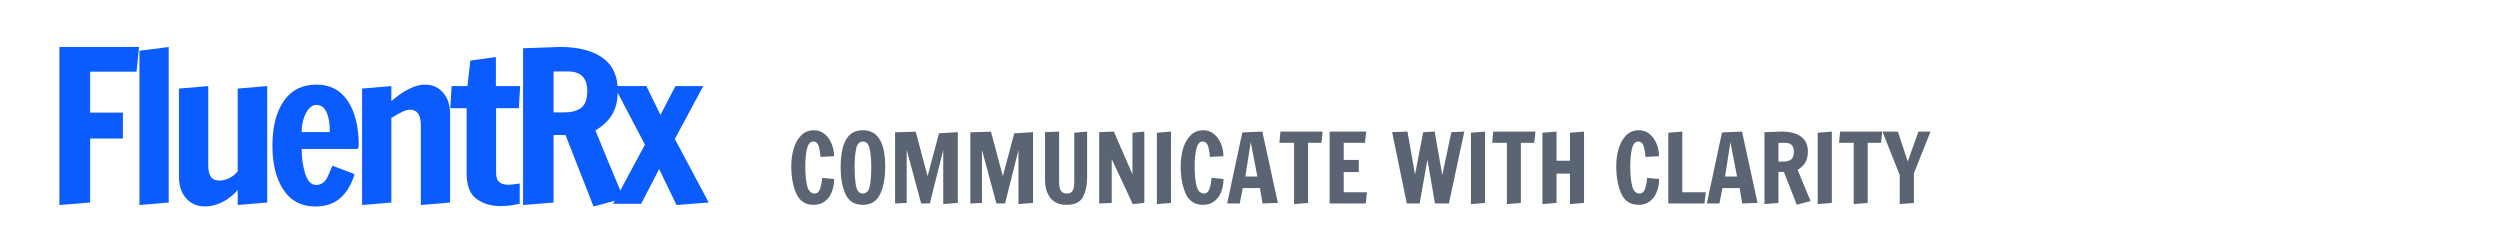<svg xmlns="http://www.w3.org/2000/svg" xmlns:xlink="http://www.w3.org/1999/xlink" width="5000" zoomAndPan="magnify" viewBox="0 0 3750 375" height="500" preserveAspectRatio="xMidYMid meet" version="1.0"><defs><g/><clipPath id="68952b2d49"><rect x="0" width="999" y="0" height="375"/></clipPath><clipPath id="26f78c9143"><rect x="0" width="1719" y="0" height="205"/></clipPath></defs><g transform="matrix(1, 0, 0, 1, 66, 0)"><g clip-path="url(#68952b2d49)"><g fill="#0a5cff" fill-opacity="1"><g transform="translate(1.124, 305.657)"><g><path d="M 21.953 1.875 L 21.953 -235.188 L 141.422 -235.188 L 137.656 -198.188 L 68.047 -198.188 L 68.047 -136.719 L 117.281 -136.719 L 117.281 -97.844 L 68.047 -97.844 L 68.047 -1.875 Z M 21.953 1.875 "/></g></g></g><g fill="#0a5cff" fill-opacity="1"><g transform="translate(123.734, 305.657)"><g><path d="M 19.438 1.875 L 19.438 -229.547 L 63.344 -235.188 L 63.344 -1.875 Z M 19.438 1.875 "/></g></g></g><g fill="#0a5cff" fill-opacity="1"><g transform="translate(184.569, 305.657)"><g><path d="M 57.078 4.078 C 45.578 4.078 36.164 0.055 28.844 -7.984 C 21.531 -16.035 17.875 -26.859 17.875 -40.453 L 17.875 -172.781 L 61.781 -176.547 L 61.781 -58.328 C 61.781 -49.961 63.133 -43.953 65.844 -40.297 C 68.562 -36.641 72.742 -34.812 78.391 -34.812 C 82.785 -34.812 87.488 -35.906 92.5 -38.094 C 97.52 -40.289 102.016 -43.797 105.984 -48.609 L 105.984 -172.781 L 150.203 -176.547 L 150.203 -1.875 L 105.984 1.875 L 105.984 -20.703 C 98.672 -12.336 90.676 -6.113 82 -2.031 C 73.32 2.039 65.016 4.078 57.078 4.078 Z M 57.078 4.078 "/></g></g></g><g fill="#0a5cff" fill-opacity="1"><g transform="translate(331.952, 305.657)"><g><path d="M 75.266 4.078 C 54.359 4.078 38.363 -4.227 27.281 -20.844 C 16.195 -37.469 10.656 -59.578 10.656 -87.172 C 10.656 -115.18 16.301 -137.441 27.594 -153.953 C 38.883 -170.473 55.297 -178.734 76.828 -178.734 C 97.316 -178.734 112.992 -170.473 123.859 -153.953 C 134.734 -137.441 140.172 -115.18 140.172 -87.172 C 140.172 -85.504 139.852 -84.301 139.219 -83.562 C 138.594 -82.832 138.281 -82.363 138.281 -82.156 L 54.562 -82.156 C 54.562 -68.57 56.336 -56.188 59.891 -45 C 63.441 -33.812 68.879 -28.219 76.203 -28.219 C 84.348 -28.219 90.406 -32.922 94.375 -42.328 C 98.352 -51.734 100.445 -56.648 100.656 -57.078 L 133.891 -44.531 C 129.504 -29.477 122.504 -17.613 112.891 -8.938 C 103.273 -0.258 90.734 4.078 75.266 4.078 Z M 96.891 -107.562 C 96.891 -120.102 95.219 -130.031 91.875 -137.344 C 88.531 -144.664 83.305 -148.328 76.203 -148.328 C 72.648 -148.328 69.195 -146.547 65.844 -142.984 C 62.5 -139.43 59.781 -134.52 57.688 -128.25 C 55.602 -121.977 54.562 -115.082 54.562 -107.562 Z M 96.891 -107.562 "/></g></g></g><g fill="#0a5cff" fill-opacity="1"><g transform="translate(458.011, 305.657)"><g><path d="M 19.125 -172.781 L 63.031 -176.547 L 63.031 -153.969 C 72.02 -161.914 80.852 -168.031 89.531 -172.312 C 98.207 -176.594 106.203 -178.734 113.516 -178.734 C 124.598 -178.734 133.641 -174.707 140.641 -166.656 C 147.641 -158.613 151.141 -147.801 151.141 -134.219 L 151.141 -1.875 L 107.25 1.875 L 107.25 -117.594 C 107.25 -133.27 101.914 -141.109 91.25 -141.109 C 87.695 -141.109 83.773 -140.062 79.484 -137.969 C 75.203 -135.883 69.719 -132.852 63.031 -128.875 L 63.031 -1.875 L 19.125 1.875 Z M 19.125 -172.781 "/></g></g></g><g fill="#0a5cff" fill-opacity="1"><g transform="translate(605.394, 305.657)"><g><path d="M 79.328 3.453 C 65.117 3.453 53.098 -0.148 43.266 -7.359 C 33.441 -14.578 28.531 -27.383 28.531 -45.781 L 28.531 -143.312 L 4.078 -143.312 L 5.953 -176.547 L 29.797 -176.547 L 34.188 -214.797 L 72.438 -220.125 L 72.438 -176.547 L 108.812 -176.547 L 106.938 -143.312 L 72.75 -143.312 L 72.75 -46.094 C 72.75 -39.82 74.316 -35.328 77.453 -32.609 C 80.586 -29.891 85.188 -28.531 91.25 -28.531 C 94.594 -28.531 100.238 -29.16 108.188 -30.422 L 108.188 0 C 107.352 0.207 104.062 0.832 98.312 1.875 C 92.562 2.926 86.234 3.453 79.328 3.453 Z M 79.328 3.453 "/></g></g></g><g fill="#0a5cff" fill-opacity="1"><g transform="translate(696.646, 305.657)"><g><path d="M 85.609 -103.172 L 67.734 -103.172 L 67.734 -1.875 L 21.953 1.875 L 21.953 -233.297 L 77.766 -235.188 C 104.734 -235.188 125.848 -229.801 141.109 -219.031 C 156.367 -208.27 164 -191.805 164 -169.641 C 164 -155.004 161.125 -142.984 155.375 -133.578 C 149.625 -124.172 141.316 -116.332 130.453 -110.062 L 151.453 -58.953 L 172.781 -8.156 L 127.625 4.078 Z M 83.406 -137.031 C 94.281 -137.031 102.801 -139.273 108.969 -143.766 C 115.133 -148.266 118.219 -156.785 118.219 -169.328 C 118.219 -188.773 108.602 -198.5 89.375 -198.5 L 67.734 -198.5 L 67.734 -137.031 Z M 83.406 -137.031 "/></g></g></g><g fill="#0a5cff" fill-opacity="1"><g transform="translate(852.182, 305.657)"><g><path d="M 96.578 1.875 L 70.562 -52.047 L 43.594 0 L 1.562 0 L 49.234 -88.75 L 3.141 -176.547 L 51.422 -176.547 L 72.438 -133.266 L 95.016 -176.547 L 136.719 -176.547 L 94.078 -97.203 L 144.875 -1.875 Z M 96.578 1.875 "/></g></g></g></g></g><g transform="matrix(1, 0, 0, 1, 1179, 150)"><g clip-path="url(#26f78c9143)"><g fill="#5a6472" fill-opacity="1"><g transform="translate(2.163, 155.233)"><g><path d="M 39.406 2.016 C 27.039 2.016 18.336 -3.594 13.297 -14.812 C 8.266 -26.031 5.75 -39.836 5.75 -56.234 C 5.75 -65.055 6.898 -73.539 9.203 -81.688 C 11.504 -89.832 15.219 -96.566 20.344 -101.891 C 25.477 -107.211 31.977 -109.875 39.844 -109.875 C 45.875 -109.875 51.164 -108.004 55.719 -104.266 C 60.281 -100.523 63.781 -95.656 66.219 -89.656 C 68.664 -83.664 69.891 -77.414 69.891 -70.906 L 49.469 -69.891 C 49.469 -74.203 48.75 -79.113 47.312 -84.625 C 45.875 -90.145 43 -92.906 38.688 -92.906 C 34.176 -92.906 31.055 -89.305 29.328 -82.109 C 27.609 -74.922 26.75 -66.297 26.75 -56.234 C 26.75 -43.766 27.707 -33.766 29.625 -26.234 C 31.539 -18.711 35.234 -14.953 40.703 -14.953 C 44.535 -14.953 47.266 -17.227 48.891 -21.781 C 50.523 -26.344 51.582 -31.879 52.062 -38.391 L 70.031 -36.672 C 70.031 -29.766 68.879 -23.363 66.578 -17.469 C 64.285 -11.57 60.836 -6.848 56.234 -3.297 C 51.629 0.242 46.02 2.016 39.406 2.016 Z M 39.406 2.016 "/></g></g></g><g fill="#5a6472" fill-opacity="1"><g transform="translate(75.928, 155.233)"><g><path d="M 39.109 2.016 C 26.941 2.016 18.391 -3.234 13.453 -13.734 C 8.516 -24.234 6.047 -37.82 6.047 -54.5 C 6.047 -72.238 8.68 -85.898 13.953 -95.484 C 19.223 -105.078 27.707 -109.875 39.406 -109.875 C 61.738 -109.875 72.906 -91.609 72.906 -55.078 C 72.906 -38.68 70.391 -25.066 65.359 -14.234 C 60.328 -3.398 51.578 2.016 39.109 2.016 Z M 39.406 -14.953 C 44.488 -14.953 47.844 -18.285 49.469 -24.953 C 51.102 -31.617 51.922 -41.707 51.922 -55.219 C 51.922 -66.051 51.129 -75.039 49.547 -82.188 C 47.961 -89.332 44.582 -92.906 39.406 -92.906 C 34.227 -92.906 30.867 -89.359 29.328 -82.266 C 27.797 -75.172 27.031 -66.207 27.031 -55.375 C 27.031 -41.758 27.82 -31.617 29.406 -24.953 C 30.988 -18.285 34.32 -14.953 39.406 -14.953 Z M 39.406 -14.953 "/></g></g></g><g fill="#5a6472" fill-opacity="1"><g transform="translate(153.574, 155.233)"><g><path d="M 82.266 0.859 L 82.266 -80.109 L 62.125 0 L 49.188 0 L 27.469 -80.391 L 27.469 -0.859 L 10.062 0 L 10.062 -106.859 L 40.984 -107.719 L 58.812 -40.984 L 75.938 -105.266 L 104.125 -107 L 104.125 -0.859 Z M 82.266 0.859 "/></g></g></g><g fill="#5a6472" fill-opacity="1"><g transform="translate(266.45, 155.233)"><g><path d="M 82.266 0.859 L 82.266 -80.109 L 62.125 0 L 49.188 0 L 27.469 -80.391 L 27.469 -0.859 L 10.062 0 L 10.062 -106.859 L 40.984 -107.719 L 58.812 -40.984 L 75.938 -105.266 L 104.125 -107 L 104.125 -0.859 Z M 82.266 0.859 "/></g></g></g><g fill="#5a6472" fill-opacity="1"><g transform="translate(379.325, 155.233)"><g><path d="M 41.422 2.016 C 30.68 2.016 22.625 -1.438 17.25 -8.344 C 11.883 -15.25 9.203 -24.305 9.203 -35.516 L 9.203 -107 L 30.344 -107.859 L 30.344 -33.797 C 30.344 -30.055 30.555 -26.891 30.984 -24.297 C 31.422 -21.711 32.5 -19.508 34.219 -17.688 C 35.945 -15.863 38.586 -14.953 42.141 -14.953 C 45.492 -14.953 47.961 -15.883 49.547 -17.75 C 51.129 -19.625 52.109 -21.832 52.484 -24.375 C 52.867 -26.914 53.062 -30.148 53.062 -34.078 L 53.062 -106.141 L 72.344 -107.859 L 72.344 -37.969 C 72.344 -27.801 70.352 -18.594 66.375 -10.344 C 62.395 -2.102 54.078 2.016 41.422 2.016 Z M 41.422 2.016 "/></g></g></g><g fill="#5a6472" fill-opacity="1"><g transform="translate(459.704, 155.233)"><g><path d="M 60.406 0.859 L 28.906 -66.578 L 28.906 -0.859 L 10.062 0 L 10.062 -107 L 32.062 -107.859 L 59.969 -43.719 L 59.969 -106.141 L 77.797 -107.859 L 77.797 -0.859 Z M 60.406 0.859 "/></g></g></g><g fill="#5a6472" fill-opacity="1"><g transform="translate(546.265, 155.233)"><g><path d="M 10.062 0.859 L 10.062 -106.141 L 31.203 -107.859 L 31.203 -0.859 Z M 10.062 0.859 "/></g></g></g><g fill="#5a6472" fill-opacity="1"><g transform="translate(586.239, 155.233)"><g><path d="M 39.406 2.016 C 27.039 2.016 18.336 -3.594 13.297 -14.812 C 8.266 -26.031 5.75 -39.836 5.75 -56.234 C 5.75 -65.055 6.898 -73.539 9.203 -81.688 C 11.504 -89.832 15.219 -96.566 20.344 -101.891 C 25.477 -107.211 31.977 -109.875 39.844 -109.875 C 45.875 -109.875 51.164 -108.004 55.719 -104.266 C 60.281 -100.523 63.781 -95.656 66.219 -89.656 C 68.664 -83.664 69.891 -77.414 69.891 -70.906 L 49.469 -69.891 C 49.469 -74.203 48.75 -79.113 47.312 -84.625 C 45.875 -90.145 43 -92.906 38.688 -92.906 C 34.176 -92.906 31.055 -89.305 29.328 -82.109 C 27.609 -74.922 26.75 -66.297 26.75 -56.234 C 26.75 -43.766 27.707 -33.766 29.625 -26.234 C 31.539 -18.711 35.234 -14.953 40.703 -14.953 C 44.535 -14.953 47.266 -17.227 48.891 -21.781 C 50.523 -26.344 51.582 -31.879 52.062 -38.391 L 70.031 -36.672 C 70.031 -29.766 68.879 -23.363 66.578 -17.469 C 64.285 -11.57 60.836 -6.848 56.234 -3.297 C 51.629 0.242 46.02 2.016 39.406 2.016 Z M 39.406 2.016 "/></g></g></g><g fill="#5a6472" fill-opacity="1"><g transform="translate(660.003, 155.233)"><g><path d="M 1.719 0 L 24.453 -106.562 L 54.5 -107.859 L 77.797 -0.859 L 54.797 0 L 50.906 -23.156 L 25.172 -23.156 L 20.562 0 Z M 29.047 -40.406 L 47.031 -40.406 L 37.109 -92.047 Z M 29.047 -40.406 "/></g></g></g><g fill="#5a6472" fill-opacity="1"><g transform="translate(738.081, 155.233)"><g><path d="M 24.016 0.859 L 24.016 -91.031 L 2.016 -91.031 L 3.594 -107.859 L 66.875 -107.859 L 65.141 -91.031 L 45.016 -91.031 L 45.016 -0.859 Z M 24.016 0.859 "/></g></g></g><g fill="#5a6472" fill-opacity="1"><g transform="translate(805.375, 155.233)"><g><path d="M 10.062 0 L 10.062 -107.859 L 64.859 -107.859 L 63.141 -91.031 L 31.203 -91.031 L 31.203 -65.297 L 53.922 -65.297 L 53.781 -47.172 L 31.203 -47.172 L 31.203 -16.828 L 66.016 -16.828 L 64.281 0 Z M 10.062 0 "/></g></g></g><g fill="#5a6472" fill-opacity="1"><g transform="translate(873.531, 155.233)"><g/></g></g><g fill="#5a6472" fill-opacity="1"><g transform="translate(907.322, 155.233)"><g><path d="M 23.875 0 L 1.875 -107 L 24.875 -107.859 L 36.234 -43.281 L 48.469 -107 L 65.719 -107.859 L 77.078 -42.562 L 90.75 -107 L 110.156 -107.859 L 87 0 L 66.156 0 L 54.797 -65.859 L 43.141 0 Z M 23.875 0 "/></g></g></g><g fill="#5a6472" fill-opacity="1"><g transform="translate(1017.321, 155.233)"><g><path d="M 10.062 0.859 L 10.062 -106.141 L 31.203 -107.859 L 31.203 -0.859 Z M 10.062 0.859 "/></g></g></g><g fill="#5a6472" fill-opacity="1"><g transform="translate(1057.295, 155.233)"><g><path d="M 24.016 0.859 L 24.016 -91.031 L 2.016 -91.031 L 3.594 -107.859 L 66.875 -107.859 L 65.141 -91.031 L 45.016 -91.031 L 45.016 -0.859 Z M 24.016 0.859 "/></g></g></g><g fill="#5a6472" fill-opacity="1"><g transform="translate(1124.589, 155.233)"><g><path d="M 10.062 0.859 L 10.062 -106.141 L 31.203 -107.859 L 31.203 -64.141 L 51.344 -64.141 L 51.344 -106.141 L 72.484 -107.859 L 72.484 -0.859 L 51.344 0.859 L 51.344 -44.875 L 31.203 -44.875 L 31.203 -0.859 Z M 10.062 0.859 "/></g></g></g><g fill="#5a6472" fill-opacity="1"><g transform="translate(1205.83, 155.233)"><g/></g></g><g fill="#5a6472" fill-opacity="1"><g transform="translate(1239.621, 155.233)"><g><path d="M 39.406 2.016 C 27.039 2.016 18.336 -3.594 13.297 -14.812 C 8.266 -26.031 5.75 -39.836 5.75 -56.234 C 5.75 -65.055 6.898 -73.539 9.203 -81.688 C 11.504 -89.832 15.219 -96.566 20.344 -101.891 C 25.477 -107.211 31.977 -109.875 39.844 -109.875 C 45.875 -109.875 51.164 -108.004 55.719 -104.266 C 60.281 -100.523 63.781 -95.656 66.219 -89.656 C 68.664 -83.664 69.891 -77.414 69.891 -70.906 L 49.469 -69.891 C 49.469 -74.203 48.75 -79.113 47.312 -84.625 C 45.875 -90.145 43 -92.906 38.688 -92.906 C 34.176 -92.906 31.055 -89.305 29.328 -82.109 C 27.609 -74.922 26.75 -66.297 26.75 -56.234 C 26.75 -43.766 27.707 -33.766 29.625 -26.234 C 31.539 -18.711 35.234 -14.953 40.703 -14.953 C 44.535 -14.953 47.266 -17.227 48.891 -21.781 C 50.523 -26.344 51.582 -31.879 52.062 -38.391 L 70.031 -36.672 C 70.031 -29.766 68.879 -23.363 66.578 -17.469 C 64.285 -11.57 60.836 -6.848 56.234 -3.297 C 51.629 0.242 46.02 2.016 39.406 2.016 Z M 39.406 2.016 "/></g></g></g><g fill="#5a6472" fill-opacity="1"><g transform="translate(1313.385, 155.233)"><g><path d="M 10.062 0 L 10.062 -106.141 L 31.062 -107.859 L 31.062 -16.828 L 66.438 -16.828 L 64.281 0 Z M 10.062 0 "/></g></g></g><g fill="#5a6472" fill-opacity="1"><g transform="translate(1379.528, 155.233)"><g><path d="M 1.719 0 L 24.453 -106.562 L 54.5 -107.859 L 77.797 -0.859 L 54.797 0 L 50.906 -23.156 L 25.172 -23.156 L 20.562 0 Z M 29.047 -40.406 L 47.031 -40.406 L 37.109 -92.047 Z M 29.047 -40.406 "/></g></g></g><g fill="#5a6472" fill-opacity="1"><g transform="translate(1457.606, 155.233)"><g><path d="M 39.266 -47.312 L 31.062 -47.312 L 31.062 -0.859 L 10.062 0.859 L 10.062 -107 L 35.672 -107.859 C 48.035 -107.859 57.719 -105.391 64.719 -100.453 C 71.719 -95.516 75.219 -87.961 75.219 -77.797 C 75.219 -71.086 73.895 -65.578 71.25 -61.266 C 68.613 -56.953 64.805 -53.359 59.828 -50.484 L 69.469 -27.031 L 79.234 -3.734 L 58.531 1.875 Z M 38.25 -62.844 C 43.238 -62.844 47.145 -63.875 49.969 -65.938 C 52.801 -68 54.219 -71.906 54.219 -77.656 C 54.219 -86.57 49.805 -91.031 40.984 -91.031 L 31.062 -91.031 L 31.062 -62.844 Z M 38.25 -62.844 "/></g></g></g><g fill="#5a6472" fill-opacity="1"><g transform="translate(1537.554, 155.233)"><g><path d="M 10.062 0.859 L 10.062 -106.141 L 31.203 -107.859 L 31.203 -0.859 Z M 10.062 0.859 "/></g></g></g><g fill="#5a6472" fill-opacity="1"><g transform="translate(1577.527, 155.233)"><g><path d="M 24.016 0.859 L 24.016 -91.031 L 2.016 -91.031 L 3.594 -107.859 L 66.875 -107.859 L 65.141 -91.031 L 45.016 -91.031 L 45.016 -0.859 Z M 24.016 0.859 "/></g></g></g><g fill="#5a6472" fill-opacity="1"><g transform="translate(1644.821, 155.233)"><g><path d="M 25.75 0.859 L 25.75 -42.719 L -0.141 -107.859 L 23.016 -107.859 L 37.828 -62.984 L 53.781 -107.859 L 71.906 -107.859 L 47.031 -45.156 L 47.031 -0.859 Z M 25.75 0.859 "/></g></g></g></g></g></svg>